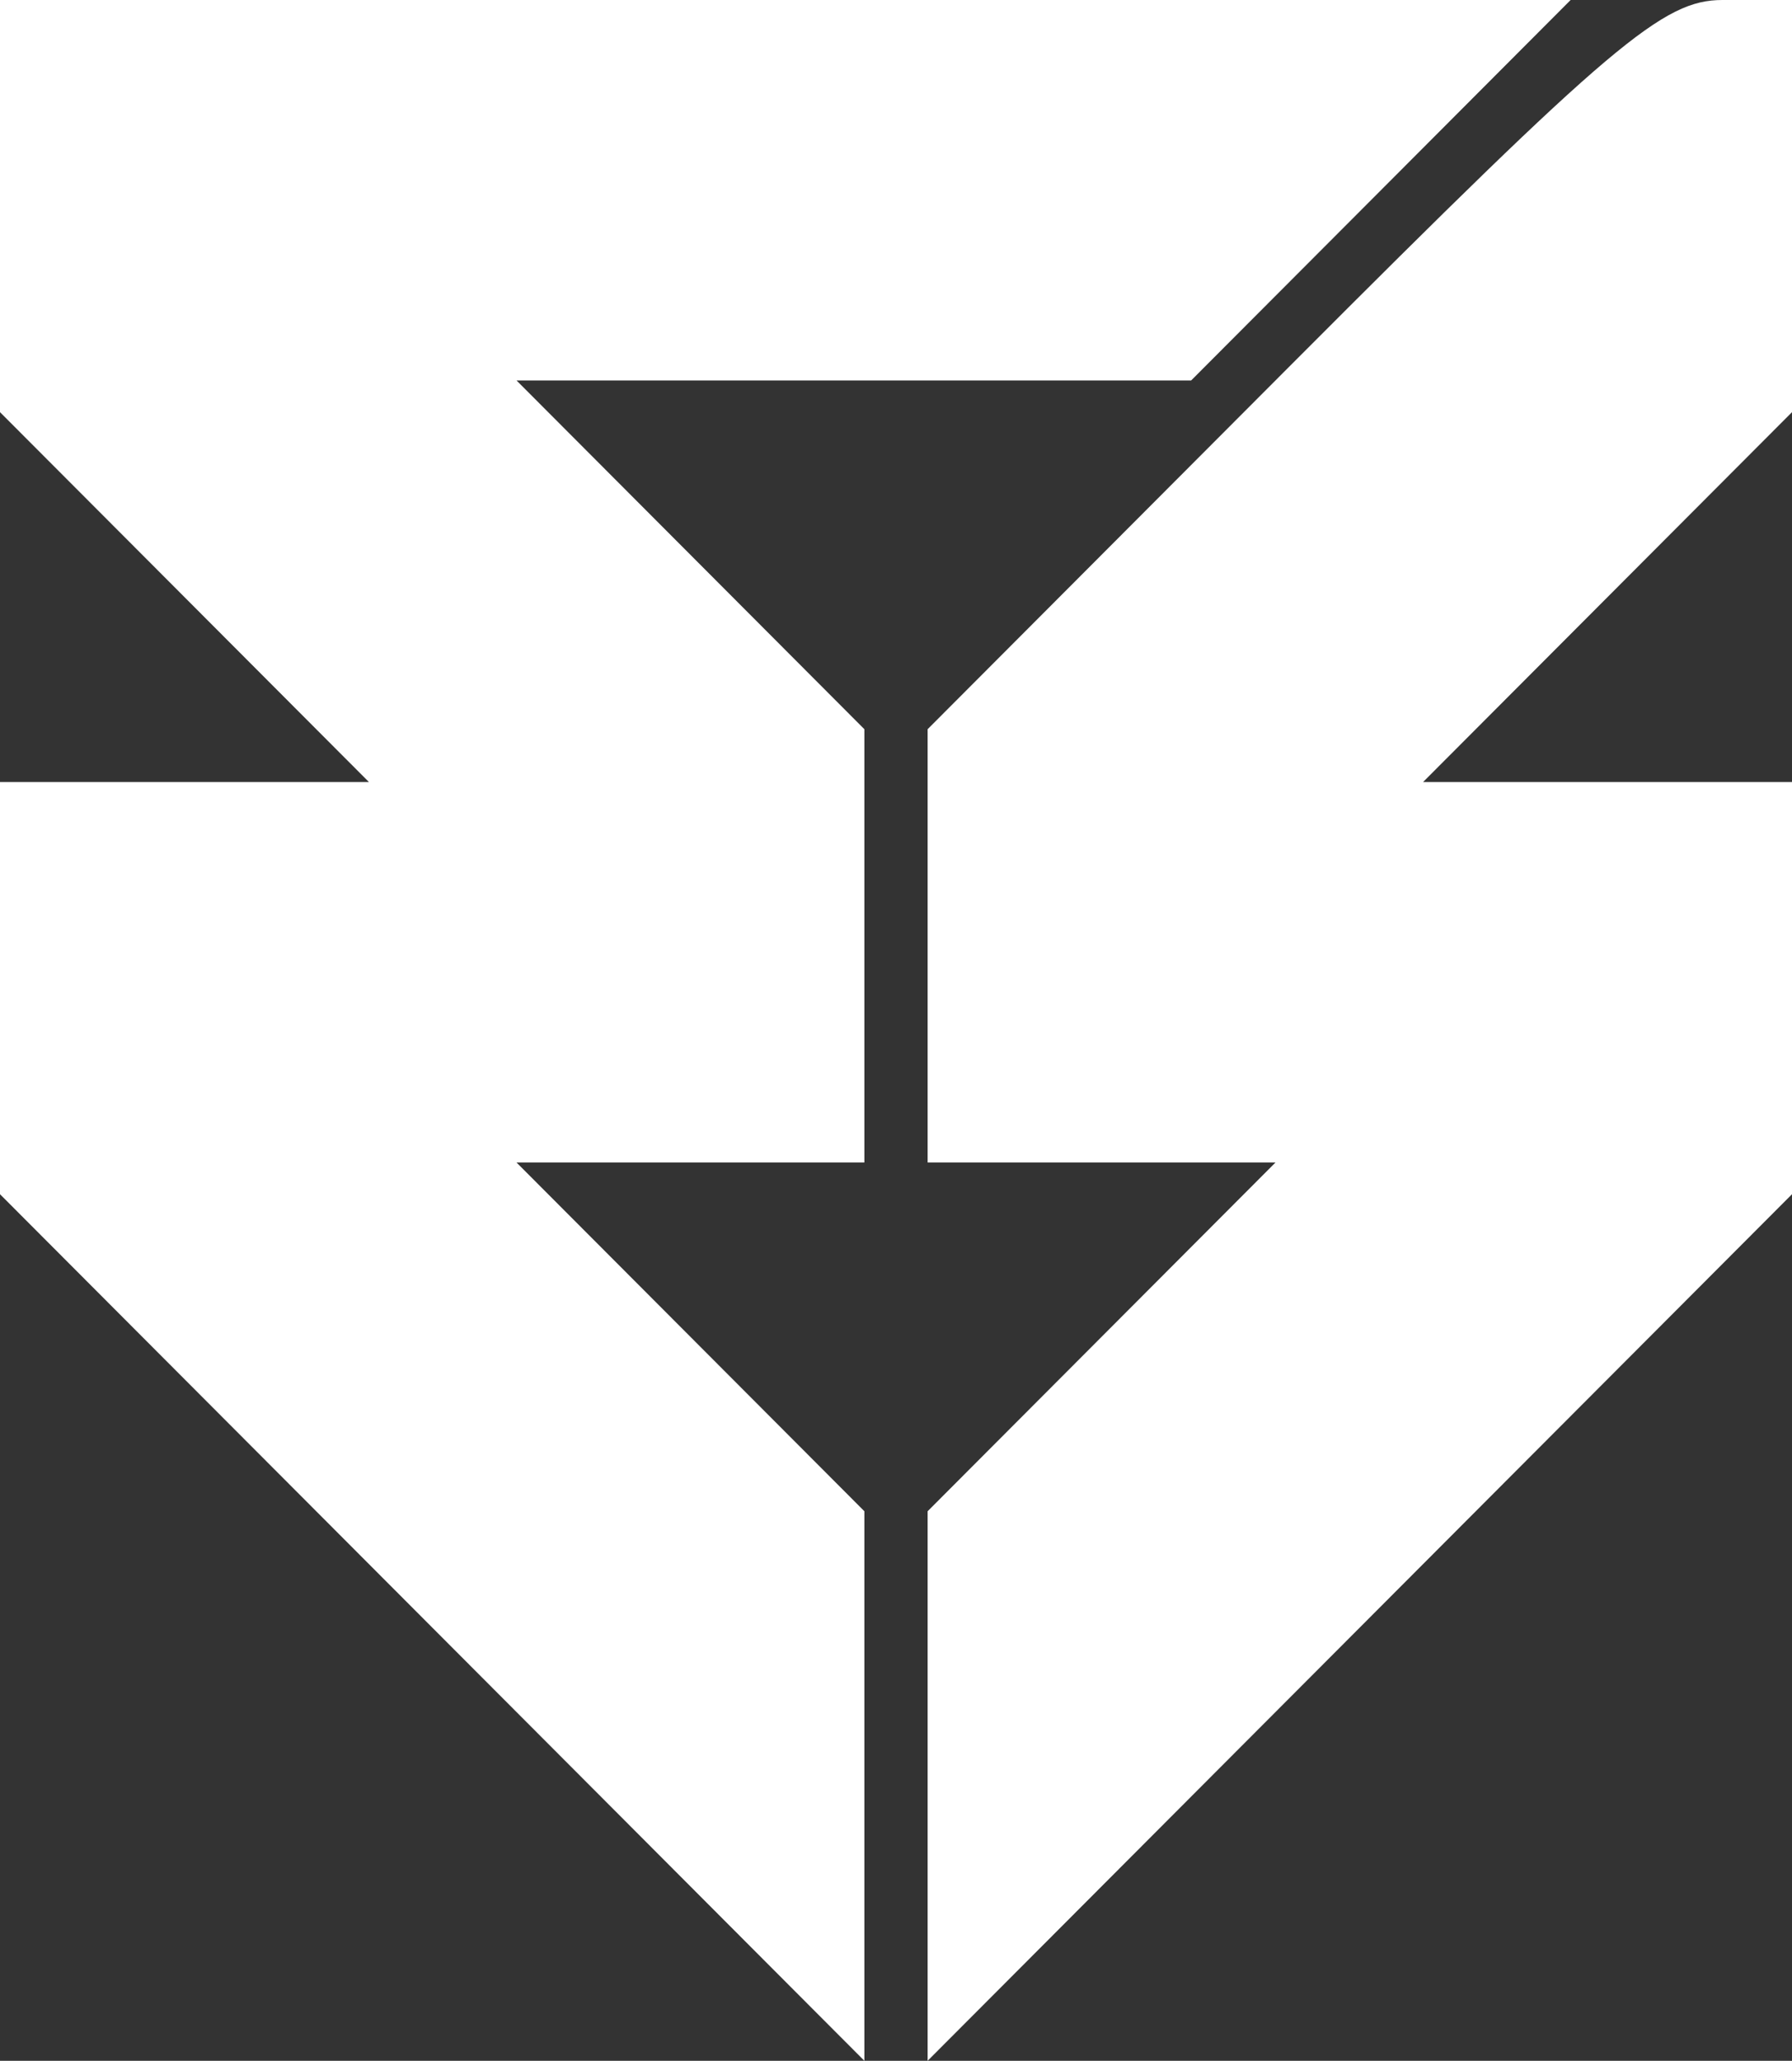 <svg width="194" height="223" viewBox="0 0 194 223" fill="none" xmlns="http://www.w3.org/2000/svg">
<rect x="0" y="0" width="194" height="223" fill="#333333" stroke="none"/>
<path d="M149.494 20.585L128.953 41.169H92.435H55.918L74.861 60.153L93.576 78.908V102.466V125.795H74.861H55.918L74.861 144.778L93.576 163.533V193.267V223L46.788 176.113L0 129.226V107.04V84.626H19.857H39.941L19.857 64.499L0 44.6V22.186V0H84.903H170.035L149.494 20.585ZM194 22.186V44.6L174.144 64.499L154.059 84.626H174.144H194V107.04V129.226L147.212 176.113L100.424 223V193.267V163.533L119.139 144.778L138.082 125.795H119.139H100.424V102.466V78.908L139.68 39.568C174.6 4.574 180.078 0 186.468 0H194V22.186Z" fill="white"/>
</svg>
